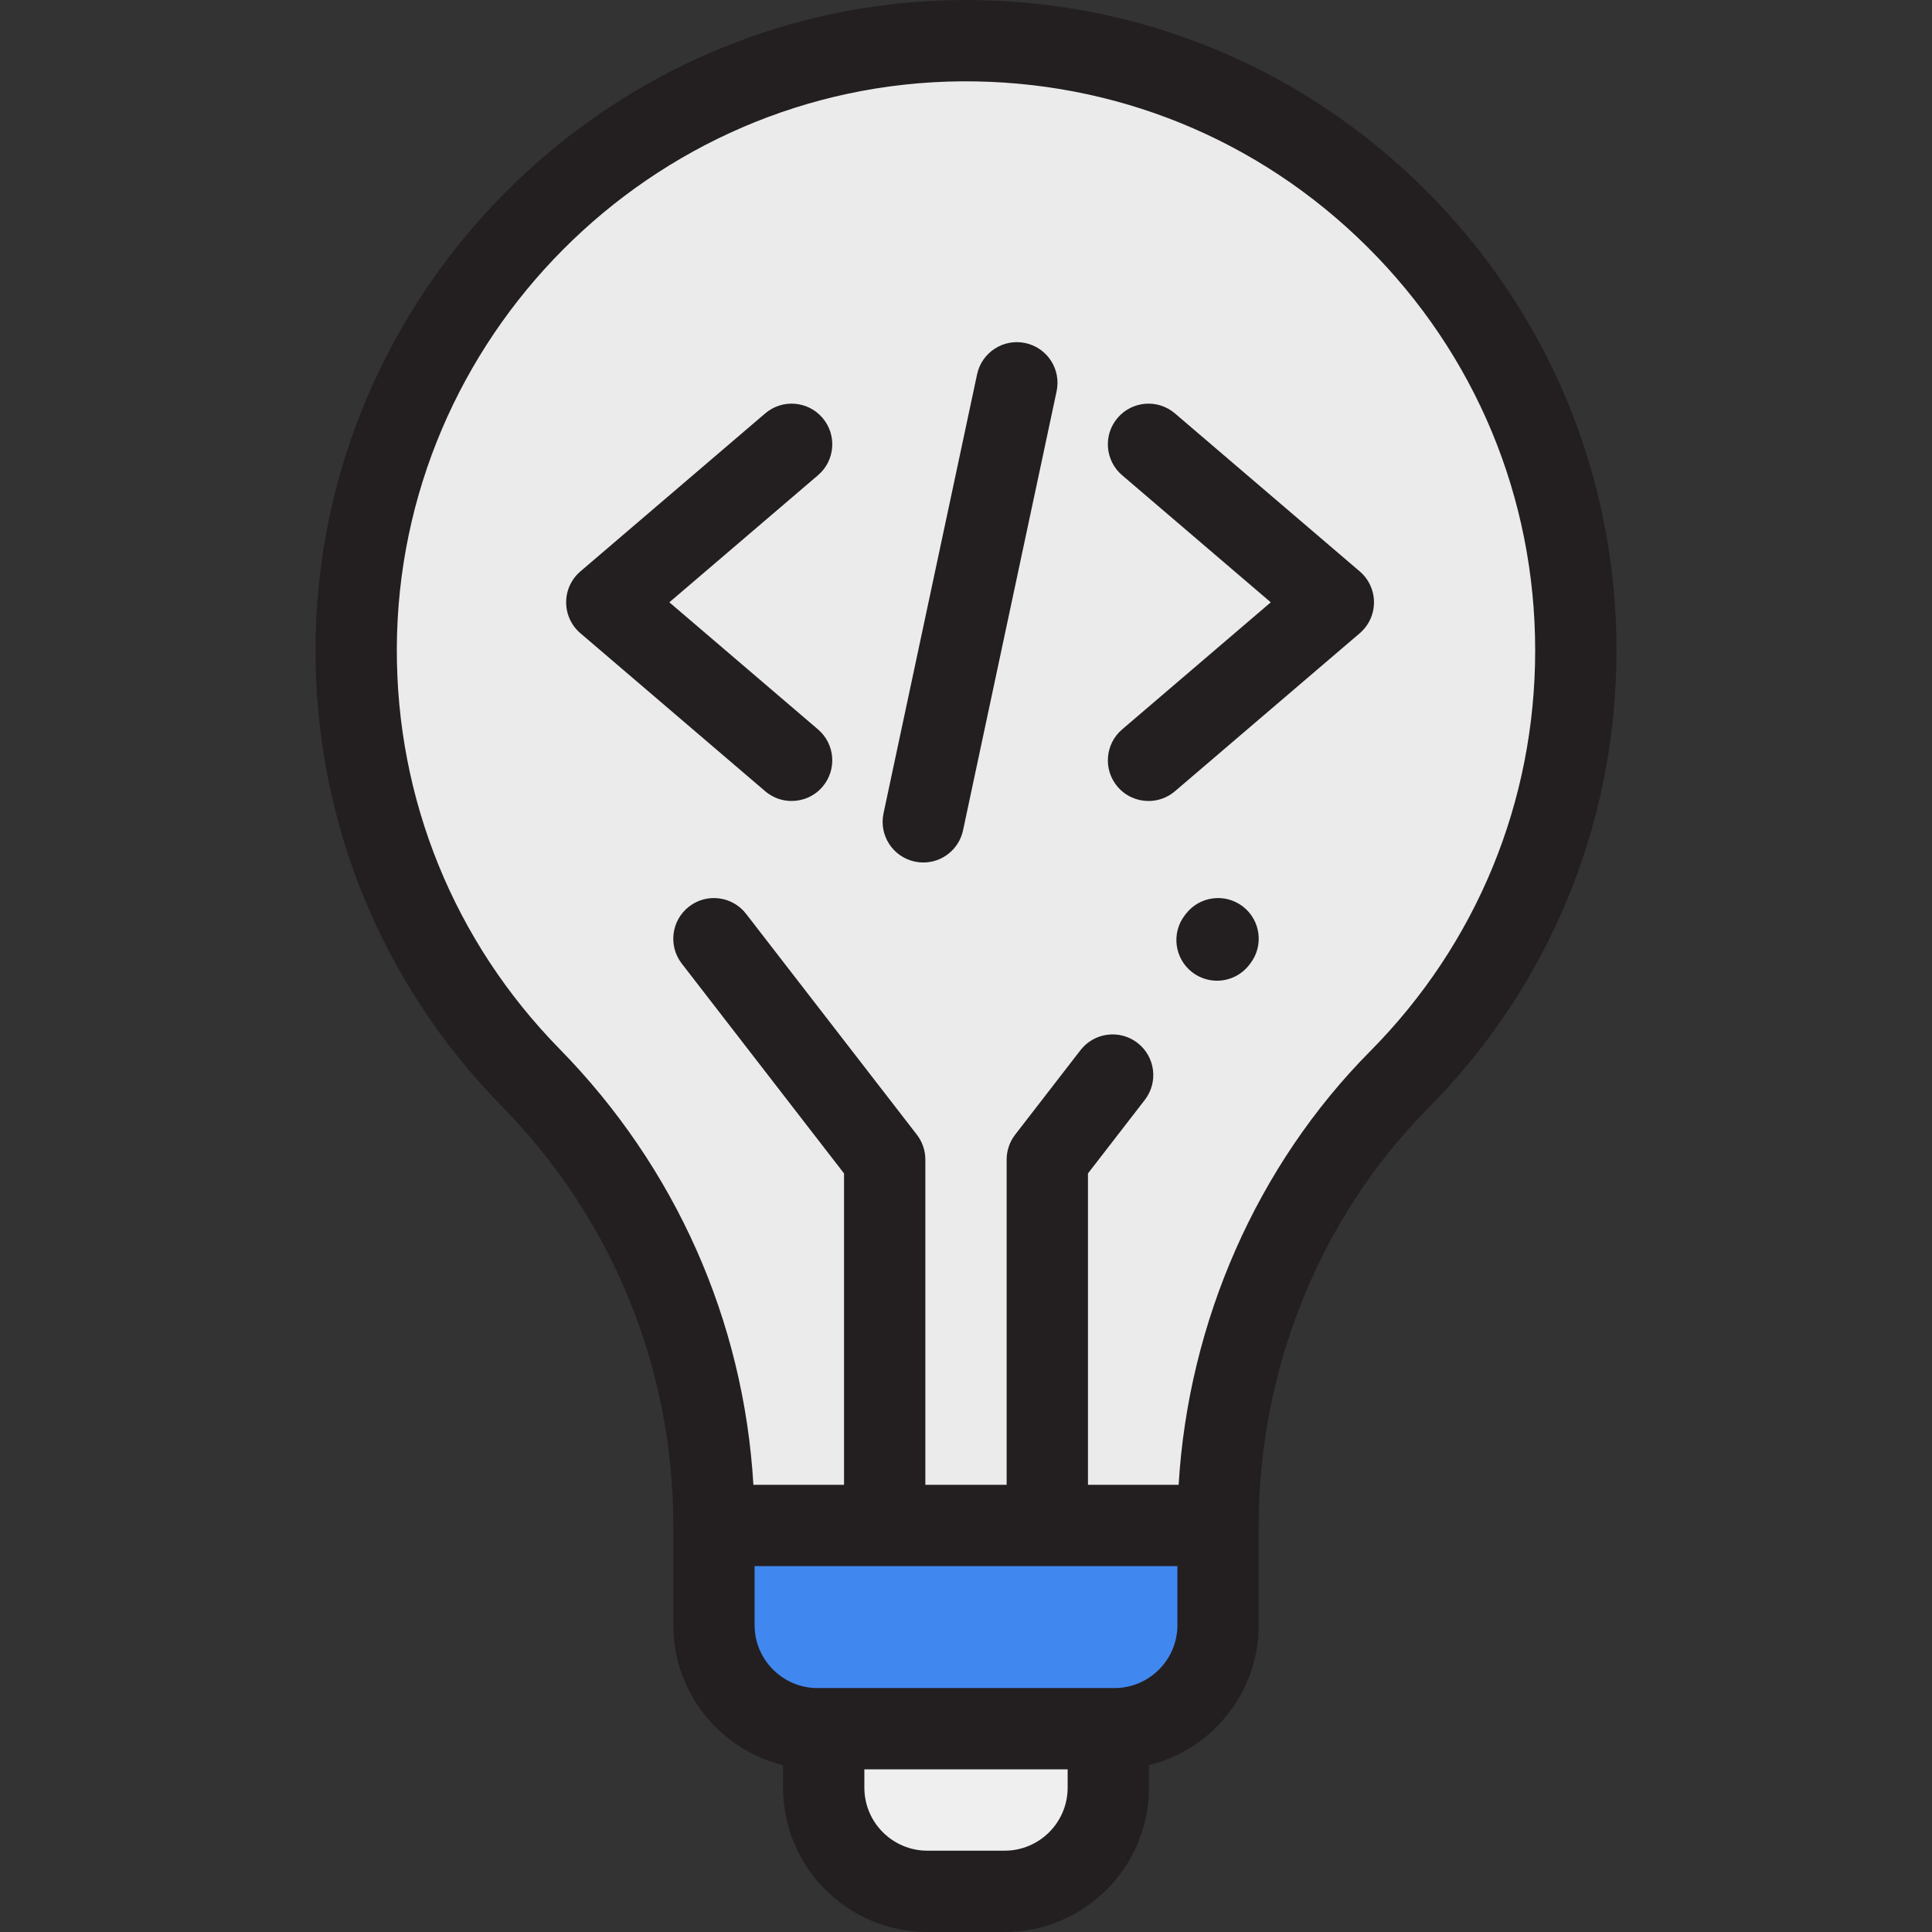 <!DOCTYPE svg PUBLIC "-//W3C//DTD SVG 1.1//EN" "http://www.w3.org/Graphics/SVG/1.1/DTD/svg11.dtd">
<!-- Uploaded to: SVG Repo, www.svgrepo.com, Transformed by: SVG Repo Mixer Tools -->
<svg height="800px" width="800px" version="1.1" id="Layer_1" xmlns="http://www.w3.org/2000/svg" xmlns:xlink="http://www.w3.org/1999/xlink" viewBox="0 0 512 512" xml:space="preserve" fill="#000000">
<rect x="0" y="0" width="512" height="512" fill="#333333" stroke="none"/>
<g id="SVGRepo_bgCarrier" stroke-width="0"/>
<g id="SVGRepo_tracerCarrier" stroke-linecap="round" stroke-linejoin="round"/>
<g id="SVGRepo_iconCarrier"> <path style="fill:#ebebeb;" d="M417.613,172.387c0-89.669-73.026-162.281-162.851-161.608 c-88.206,0.66-160.081,72.851-160.374,161.058c-0.148,44.268,17.505,84.412,46.206,113.685 c31.1,31.718,48.606,74.308,48.606,118.729v0.008h133.6l0,0c0-44.102,16.9-86.763,47.956-118.077 C399.72,256.974,417.613,216.77,417.613,172.387z"/> <path style="fill:#4187F0;" d="M295.334,458.129h-78.669c-15.169,0-27.466-12.297-27.466-27.466v-26.405h133.6v26.405 C322.8,445.833,310.503,458.129,295.334,458.129z"/> <path style="fill:#EFEFEF;" d="M266.244,501.226h-20.488c-15.169,0-27.466-12.297-27.466-27.466v-15.631h75.419v15.631 C293.71,488.929,281.413,501.226,266.244,501.226z"/> <g> <path style="fill:#231F20;" d="M377.436,50.032c-32.853-32.607-76.43-50.356-122.755-50.028 C160.668,0.709,83.928,77.777,83.614,171.801c-0.152,45.628,17.352,88.693,49.288,121.263 c29.356,29.94,45.524,69.427,45.524,111.194v26.405c0,17.933,12.41,33.013,29.09,37.126v5.971c0,21.085,17.155,38.24,38.24,38.24 h20.488c21.085,0,38.24-17.155,38.24-38.24v-5.971c16.681-4.112,29.09-19.193,29.09-37.126v-26.405 c0-41.49,16.34-81.763,44.831-110.49c32.231-32.501,49.981-75.609,49.981-121.382C428.387,126.096,410.293,82.642,377.436,50.032z M282.935,473.76c0,9.203-7.488,16.691-16.691,16.691h-20.488c-9.203,0-16.691-7.488-16.691-16.691v-4.857h53.871L282.935,473.76 L282.935,473.76z M312.026,430.664c0,9.203-7.488,16.691-16.691,16.691h-78.669c-9.203,0-16.691-7.488-16.691-16.691v-15.631 h112.052V430.664z M363.105,278.594c-29.981,30.231-48.153,71.613-50.755,114.891h-24.028V310.97l15.061-19.478 c3.64-4.707,2.774-11.473-1.933-15.114c-4.707-3.637-11.473-2.774-15.114,1.933L269.025,300.7 c-1.459,1.888-2.251,4.205-2.251,6.591v86.193h-21.548v-86.193c0-2.385-0.792-4.703-2.251-6.591l-45.252-58.522 c-3.64-4.708-10.407-5.572-15.114-1.933c-4.707,3.641-5.572,10.407-1.933,15.114l43.001,55.611v82.514h-24.02 c-2.559-43.423-20.572-84.097-51.37-115.506c-27.943-28.499-43.258-66.182-43.125-106.105 c0.274-82.272,67.419-149.705,149.68-150.32c40.502-0.269,78.667,15.241,107.413,43.773c28.75,28.534,44.583,66.555,44.583,107.06 C406.839,212.438,391.308,250.157,363.105,278.594z"/> <path style="fill:#231F20;" d="M329.389,240.244c-4.709-3.64-11.474-2.773-15.113,1.935l-0.274,0.354 c-3.639,4.708-2.773,11.474,1.935,15.114c1.962,1.516,4.281,2.25,6.581,2.25c3.221,0,6.41-1.438,8.532-4.185l0.274-0.354 C334.964,250.65,334.097,243.884,329.389,240.244z"/> <path style="fill:#231F20;" d="M360.349,151.431l-48.979-41.875c-4.522-3.867-11.324-3.335-15.191,1.188 c-3.867,4.522-3.336,11.324,1.188,15.191l39.401,33.687l-39.401,33.687c-4.523,3.867-5.055,10.668-1.188,15.191 c2.131,2.492,5.153,3.773,8.194,3.773c2.476,0,4.966-0.849,6.996-2.585l48.979-41.875c2.395-2.046,3.773-5.039,3.773-8.189 C364.121,156.473,362.743,153.477,360.349,151.431z"/> <path style="fill:#231F20;" d="M217.977,110.744c-3.867-4.523-10.669-5.056-15.191-1.188l-48.979,41.875 c-2.395,2.046-3.773,5.039-3.773,8.189c0,3.15,1.378,6.142,3.773,8.189l48.979,41.875c2.03,1.736,4.519,2.585,6.996,2.585 c3.04,0,6.064-1.28,8.194-3.773c3.867-4.522,3.336-11.324-1.188-15.191l-39.401-33.687l39.401-33.687 C221.311,122.067,221.844,115.267,217.977,110.744z"/> <path style="fill:#231F20;" d="M271.721,90.91c-5.819-1.238-11.542,2.472-12.784,8.292l-24.795,116.347 c-1.24,5.819,2.472,11.542,8.292,12.782c0.757,0.161,1.512,0.239,2.256,0.239c4.977,0,9.448-3.468,10.527-8.531l24.796-116.346 C281.254,97.873,277.541,92.151,271.721,90.91z"/> </g> </g>
</svg>